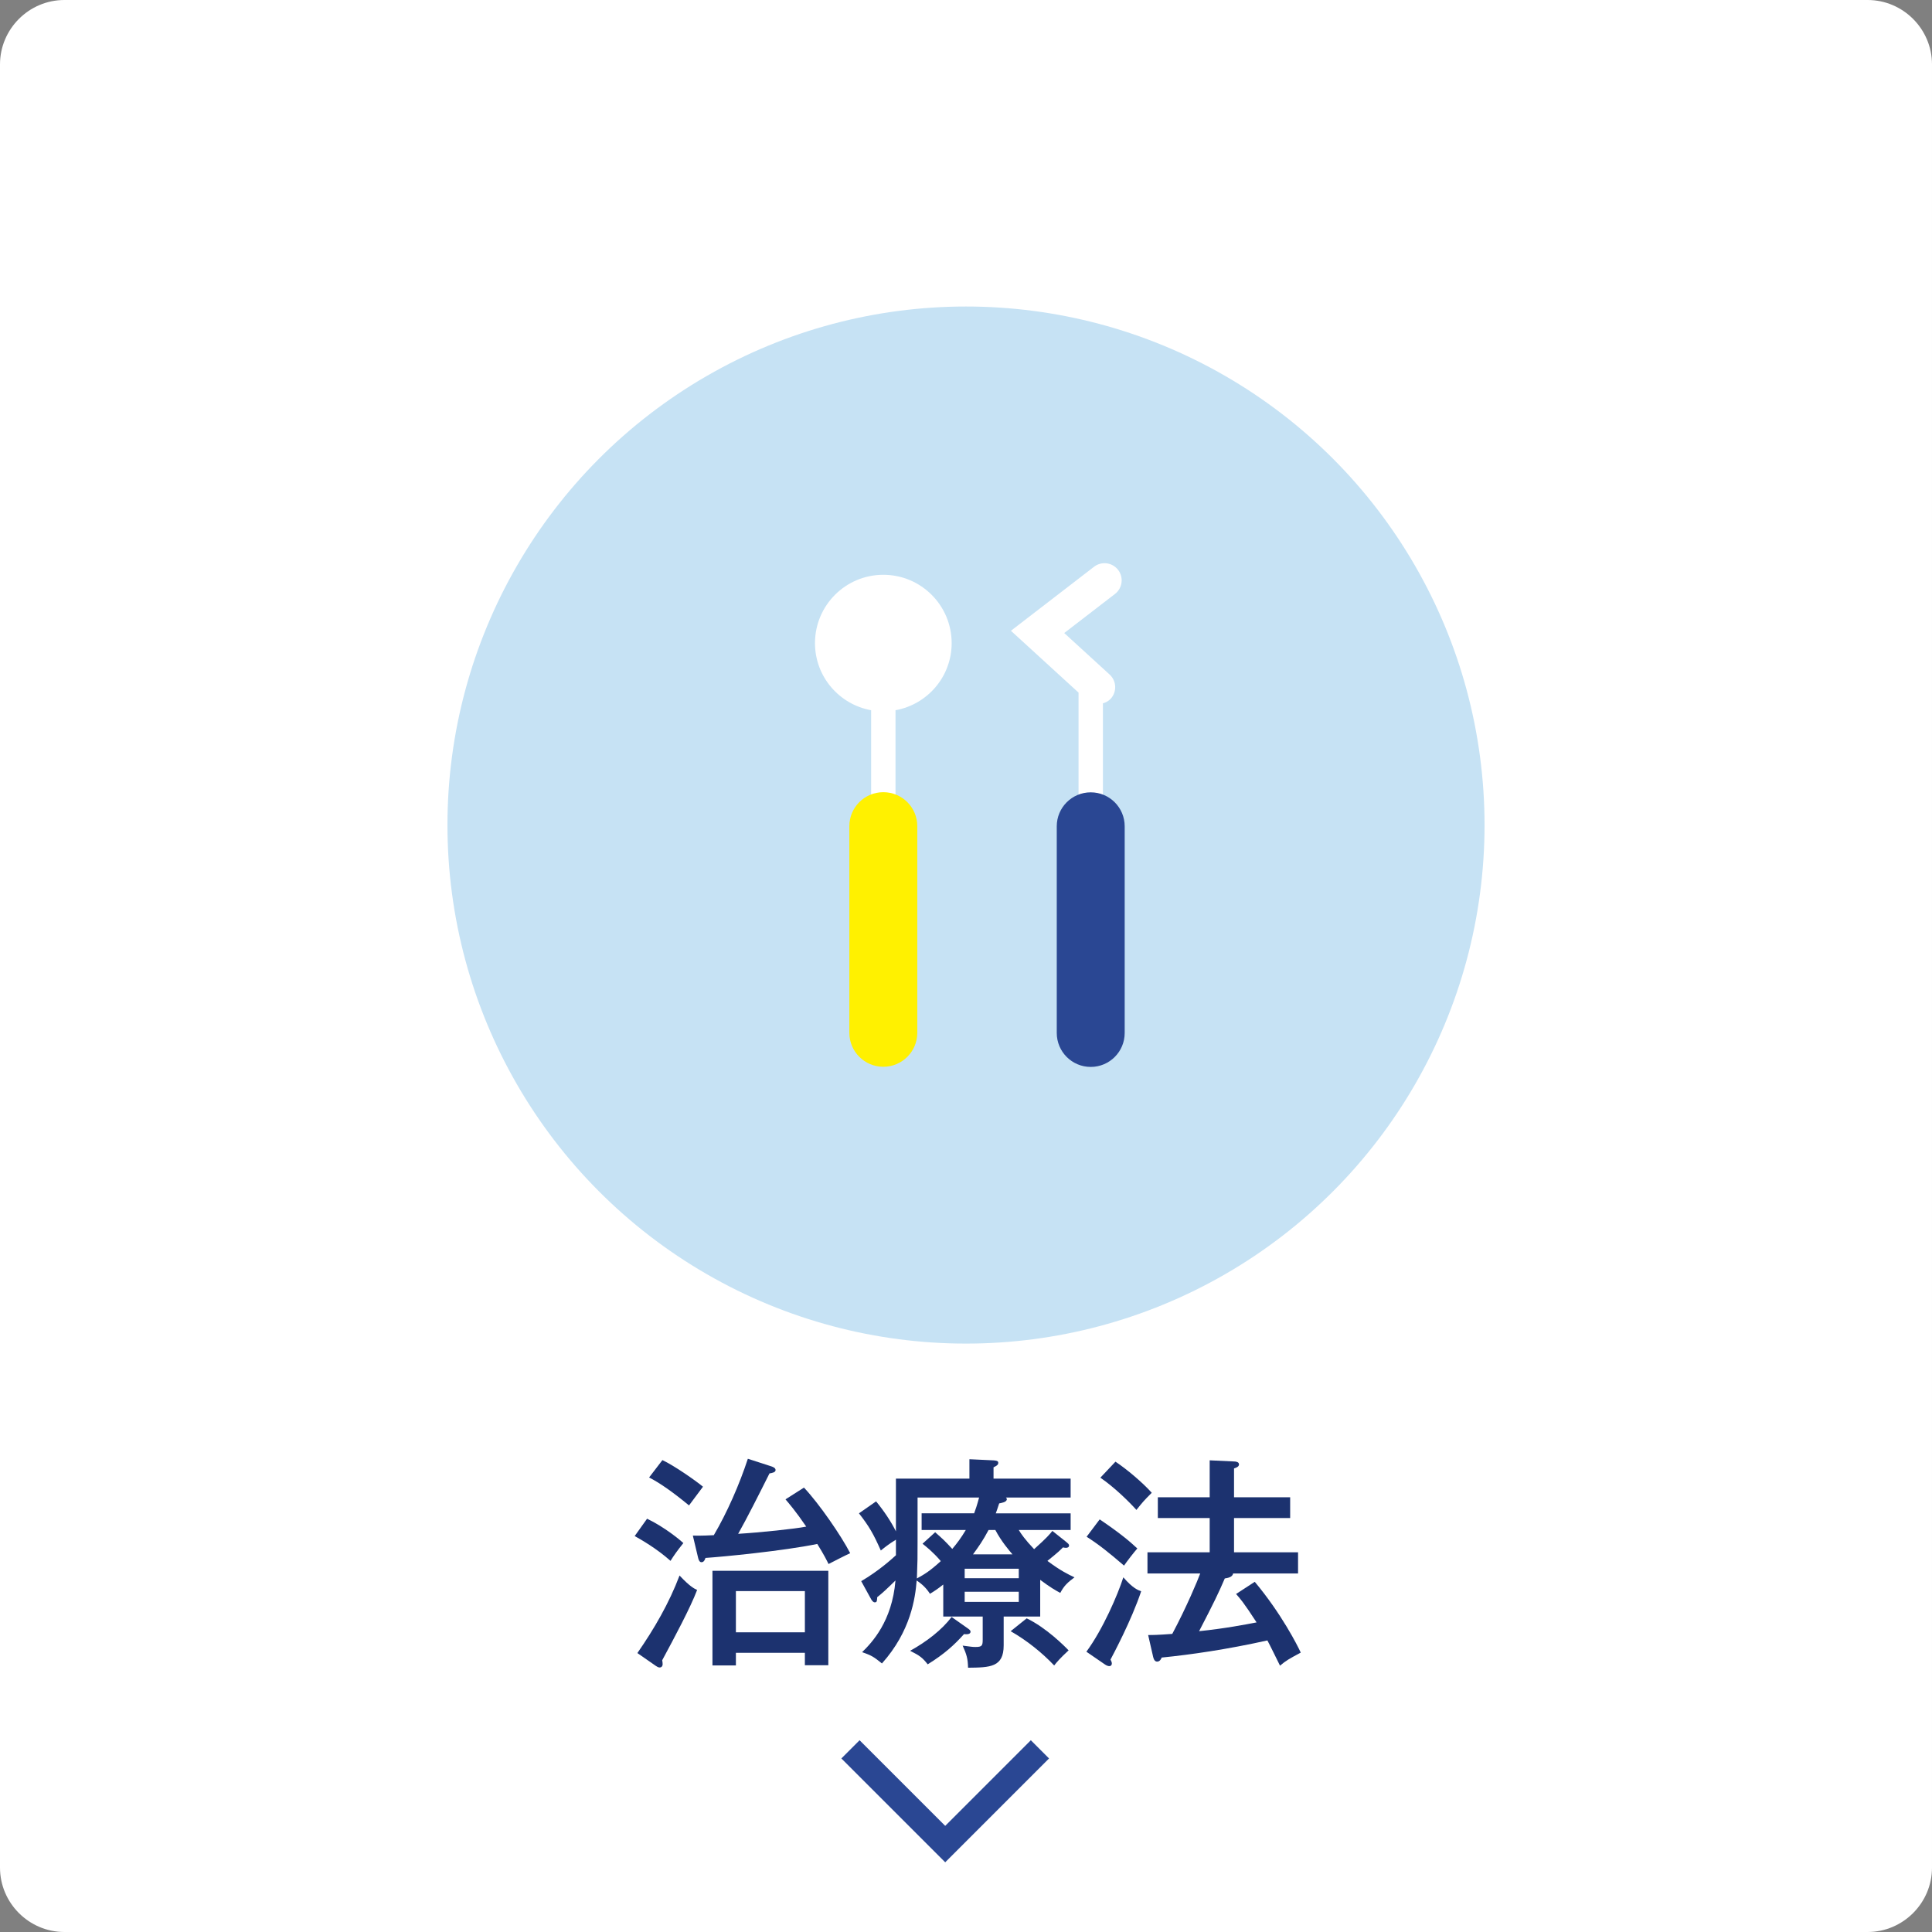 <?xml version="1.0" encoding="utf-8"?>
<!-- Generator: Adobe Illustrator 28.0.0, SVG Export Plug-In . SVG Version: 6.00 Build 0)  -->
<svg version="1.1" id="レイヤー_1" xmlns="http://www.w3.org/2000/svg" xmlns:xlink="http://www.w3.org/1999/xlink" x="0px"
	 y="0px" width="300px" height="300px" viewBox="0 0 300 300" style="enable-background:new 0 0 300 300;" xml:space="preserve">
<rect x="0" y="0" width="300" height="300" fill="#808080" stroke="none"/>
<style type="text/css">
	.st0{fill:#FFFFFF;}
	.st1{fill:#C6E2F4;}
	.st2{fill:#1C326F;}
	.st3{fill:#2A4793;}
	.st4{fill:#FFF100;}
</style>
<path class="st0" d="M290,300H10c-5.5,0-10-4.5-10-10V10C0,4.5,4.5,0,10,0h280c5.5,0,10,4.5,10,10v280C300,295.5,295.5,300,290,300z
	"/>
<circle class="st1" cx="150" cy="128.114" r="80.519"/>
<g>
	<path class="st2" d="M100.478,235.824c2.765,1.33,5.146,3.325,5.636,3.78c-0.981,1.226-1.47,1.926-1.996,2.766
		c-2.205-1.96-4.62-3.325-5.565-3.851L100.478,235.824z M98.973,256.687c2.626-3.78,4.936-7.771,6.546-12.041
		c1.61,1.715,2.275,2.03,2.731,2.24c-1.05,2.766-3.501,7.351-5.426,10.921
		c0.035,0.175,0.07,0.351,0.07,0.595c0,0.386-0.245,0.525-0.455,0.525c-0.245,0-0.42-0.14-0.595-0.245
		L98.973,256.687z M102.859,226.724c1.855,0.875,5.11,3.15,6.3,4.13c-0.28,0.386-1.435,1.926-2.17,2.905
		c-2.766-2.274-4.585-3.5-6.196-4.34L102.859,226.724z M124.841,230.994c2.345,2.485,5.776,7.456,7.176,10.185
		c-0.49,0.21-2.625,1.296-3.36,1.681c-0.315-0.63-0.665-1.365-1.75-3.115c-5.286,1.085-14.702,1.995-17.362,2.17
		c-0.105,0.315-0.245,0.665-0.63,0.665c-0.315,0-0.455-0.42-0.525-0.735l-0.805-3.394
		c0.665,0,1.295,0.034,3.255-0.07c2.065-3.501,3.991-7.911,5.286-11.866l3.675,1.19
		c0.175,0.07,0.63,0.211,0.63,0.56s-0.49,0.455-0.945,0.525c-1.575,3.15-3.501,6.966-4.865,9.381
		c3.465-0.21,8.821-0.77,10.571-1.12c-1.645-2.415-2.695-3.606-3.22-4.235L124.841,230.994z M114.27,256.651v1.961
		h-3.641v-14.702h17.992v14.667h-3.641v-1.926H114.27z M124.981,253.466v-6.405H114.27v6.405H124.981z"/>
	<path class="st2" d="M161.52,251.016h-5.67v4.481c0,3.396-2.101,3.431-5.531,3.466
		c-0.035-1.4-0.21-2.03-0.84-3.431c1.365,0.175,1.505,0.21,1.995,0.21c1.016,0,1.12-0.21,1.12-1.155v-3.57
		h-6.125v-4.97c-0.84,0.665-1.47,1.085-2.065,1.435c-0.28-0.42-0.805-1.225-2.065-2.065
		c-0.21,2.695-0.91,7.876-5.391,12.882c-1.225-0.981-1.54-1.226-3.081-1.75c1.505-1.471,4.656-4.761,5.181-11.132
		c-1.47,1.435-1.995,1.926-2.835,2.591c-0.035,0.595-0.035,0.805-0.385,0.805c-0.28,0-0.49-0.385-0.56-0.49
		l-1.54-2.8c2.731-1.61,4.621-3.325,5.391-4.025v-2.415c-1.155,0.7-1.82,1.26-2.345,1.68
		c-1.155-2.59-1.785-3.71-3.395-5.775l2.66-1.855c1.26,1.54,2.31,3.115,3.08,4.655v-8.19h11.411v-3.011
		l3.746,0.176c0.42,0.035,0.734,0.069,0.734,0.385c0,0.21-0.069,0.385-0.734,0.7v1.75h11.971v2.94h-10.046
		c0.105,0.104,0.141,0.175,0.141,0.245c0,0.49-0.876,0.595-1.19,0.665c-0.245,0.805-0.385,1.12-0.525,1.54h11.621
		v2.59h-8.051c0.351,0.596,0.981,1.506,2.381,2.976c1.995-1.785,2.45-2.345,2.835-2.835l2.065,1.645
		c0.42,0.351,0.524,0.421,0.524,0.631c0,0.315-0.35,0.35-0.489,0.35c-0.21,0-0.315-0.035-0.455-0.07
		c-0.455,0.455-0.631,0.665-2.416,2.101c2.065,1.54,3.186,2.065,4.201,2.556c-1.085,0.805-1.61,1.295-2.205,2.415
		c-0.77-0.42-1.575-0.875-3.116-2.03V251.016z M150.25,252.836c0.42,0.28,0.455,0.42,0.455,0.525
		c0,0.455-0.63,0.42-1.015,0.385c-1.54,1.716-3.045,3.08-5.636,4.69c-0.805-1.015-1.19-1.33-2.73-2.1
		c2.59-1.435,4.936-3.256,6.44-5.251L150.25,252.836z M151.265,234.984c0.21-0.56,0.42-1.155,0.77-2.45h-9.556
		v6.511c0,2.976,0,3.29-0.105,6.056c1.085-0.596,1.96-1.085,3.71-2.695c-1.225-1.435-2.345-2.311-2.835-2.695
		l1.96-1.785c1.26,1.12,1.4,1.225,2.66,2.59c0.77-0.91,1.365-1.715,2.101-2.94h-6.861v-2.59H151.265z
		 M149.795,245.065h8.4v-1.47h-8.4V245.065z M158.195,247.166h-8.4v1.575h8.4V247.166z M157.216,241.356
		c-0.455-0.525-1.751-2.03-2.66-3.781h-1.051c-0.875,1.645-1.54,2.591-2.415,3.781H157.216z M159.421,251.296
		c3.01,1.435,5.881,4.306,6.511,4.971c-1.365,1.26-1.82,1.82-2.24,2.346
		c-1.855-1.961-4.235-3.886-6.756-5.321L159.421,251.296z"/>
	<path class="st2" d="M168.693,256.477c2.555-3.465,4.865-8.821,5.74-11.551c1.47,1.715,2.311,1.995,2.766,2.17
		c-1.506,4.516-4.341,9.801-4.761,10.606c0.07,0.14,0.21,0.385,0.21,0.595c0,0.245-0.14,0.42-0.385,0.42
		c-0.21,0-0.455-0.104-0.665-0.245L168.693,256.477z M170.758,235.93c3.011,2.03,4.656,3.396,5.846,4.516
		c-0.56,0.63-1.609,1.995-2.064,2.66c-2.451-2.101-3.851-3.221-5.811-4.481L170.758,235.93z M173.208,226.969
		c1.751,1.155,4.271,3.29,5.636,4.83c-1.26,1.261-1.399,1.435-2.38,2.66c-1.26-1.399-3.5-3.57-5.601-5.005
		L173.208,226.969z M200.336,232.499v3.221h-8.716v5.32h9.941v3.29h-10.081c-0.105,0.596-0.875,0.7-1.295,0.77
		c-0.945,2.205-1.645,3.675-3.99,8.19c4.06-0.42,7.28-1.05,8.926-1.365
		c-1.995-3.08-2.591-3.745-3.186-4.41l2.905-1.891c4.13,4.936,6.65,9.906,7.141,10.991
		c-1.82,0.981-2.275,1.226-3.221,2.03c-0.315-0.63-1.645-3.36-1.96-3.92
		c-6.301,1.4-11.866,2.205-16.417,2.66c-0.104,0.315-0.35,0.63-0.699,0.63c-0.421,0-0.56-0.455-0.631-0.769
		l-0.769-3.36c0.665,0,1.435,0,3.745-0.176c2.24-4.2,3.955-8.33,4.341-9.381h-8.191v-3.29h9.661v-5.32h-8.051
		v-3.221h8.051v-5.74l3.745,0.175c0.315,0,0.806,0.07,0.806,0.455c0,0.315-0.315,0.49-0.77,0.63v4.481
		H200.336z"/>
</g>
<polygon class="st3" points="146.772,289.175 130.647,273.051 133.475,270.223 146.772,283.519 160.067,270.223 
	162.895,273.051 "/>
<g>
	<path class="st0" d="M165.253,98.297l7.881-6.07c1.165-0.899,1.382-2.571,0.485-3.736
		c-0.901-1.166-2.571-1.381-3.736-0.485l-12.906,9.94l10.498,9.601v26.655h3.785v-24.988
		c0.445-0.133,0.87-0.342,1.207-0.71c0.994-1.085,0.918-2.77-0.168-3.762L165.253,98.297z"/>
	<path class="st0" d="M147.773,99.864c0-5.86-4.751-10.611-10.611-10.611c-5.86,0-10.611,4.751-10.611,10.611
		c0,5.212,3.764,9.525,8.718,10.42v23.895h3.785V110.284C144.009,109.389,147.773,105.076,147.773,99.864z"/>
	<path class="st4" d="M137.162,165.648L137.162,165.648c-2.913,0-5.275-2.361-5.275-5.274v-32.089
		c0-2.913,2.361-5.274,5.275-5.274l0,0c2.913,0,5.274,2.361,5.274,5.274v32.089
		C142.437,163.286,140.075,165.648,137.162,165.648z"/>
	<path class="st3" d="M169.368,165.671L169.368,165.671c-2.913,0-5.275-2.361-5.275-5.275v-32.089
		c0-2.913,2.361-5.274,5.274-5.274h0c2.913,0,5.274,2.361,5.274,5.274v32.089
		C174.642,163.31,172.281,165.671,169.368,165.671z"/>
</g>
</svg>